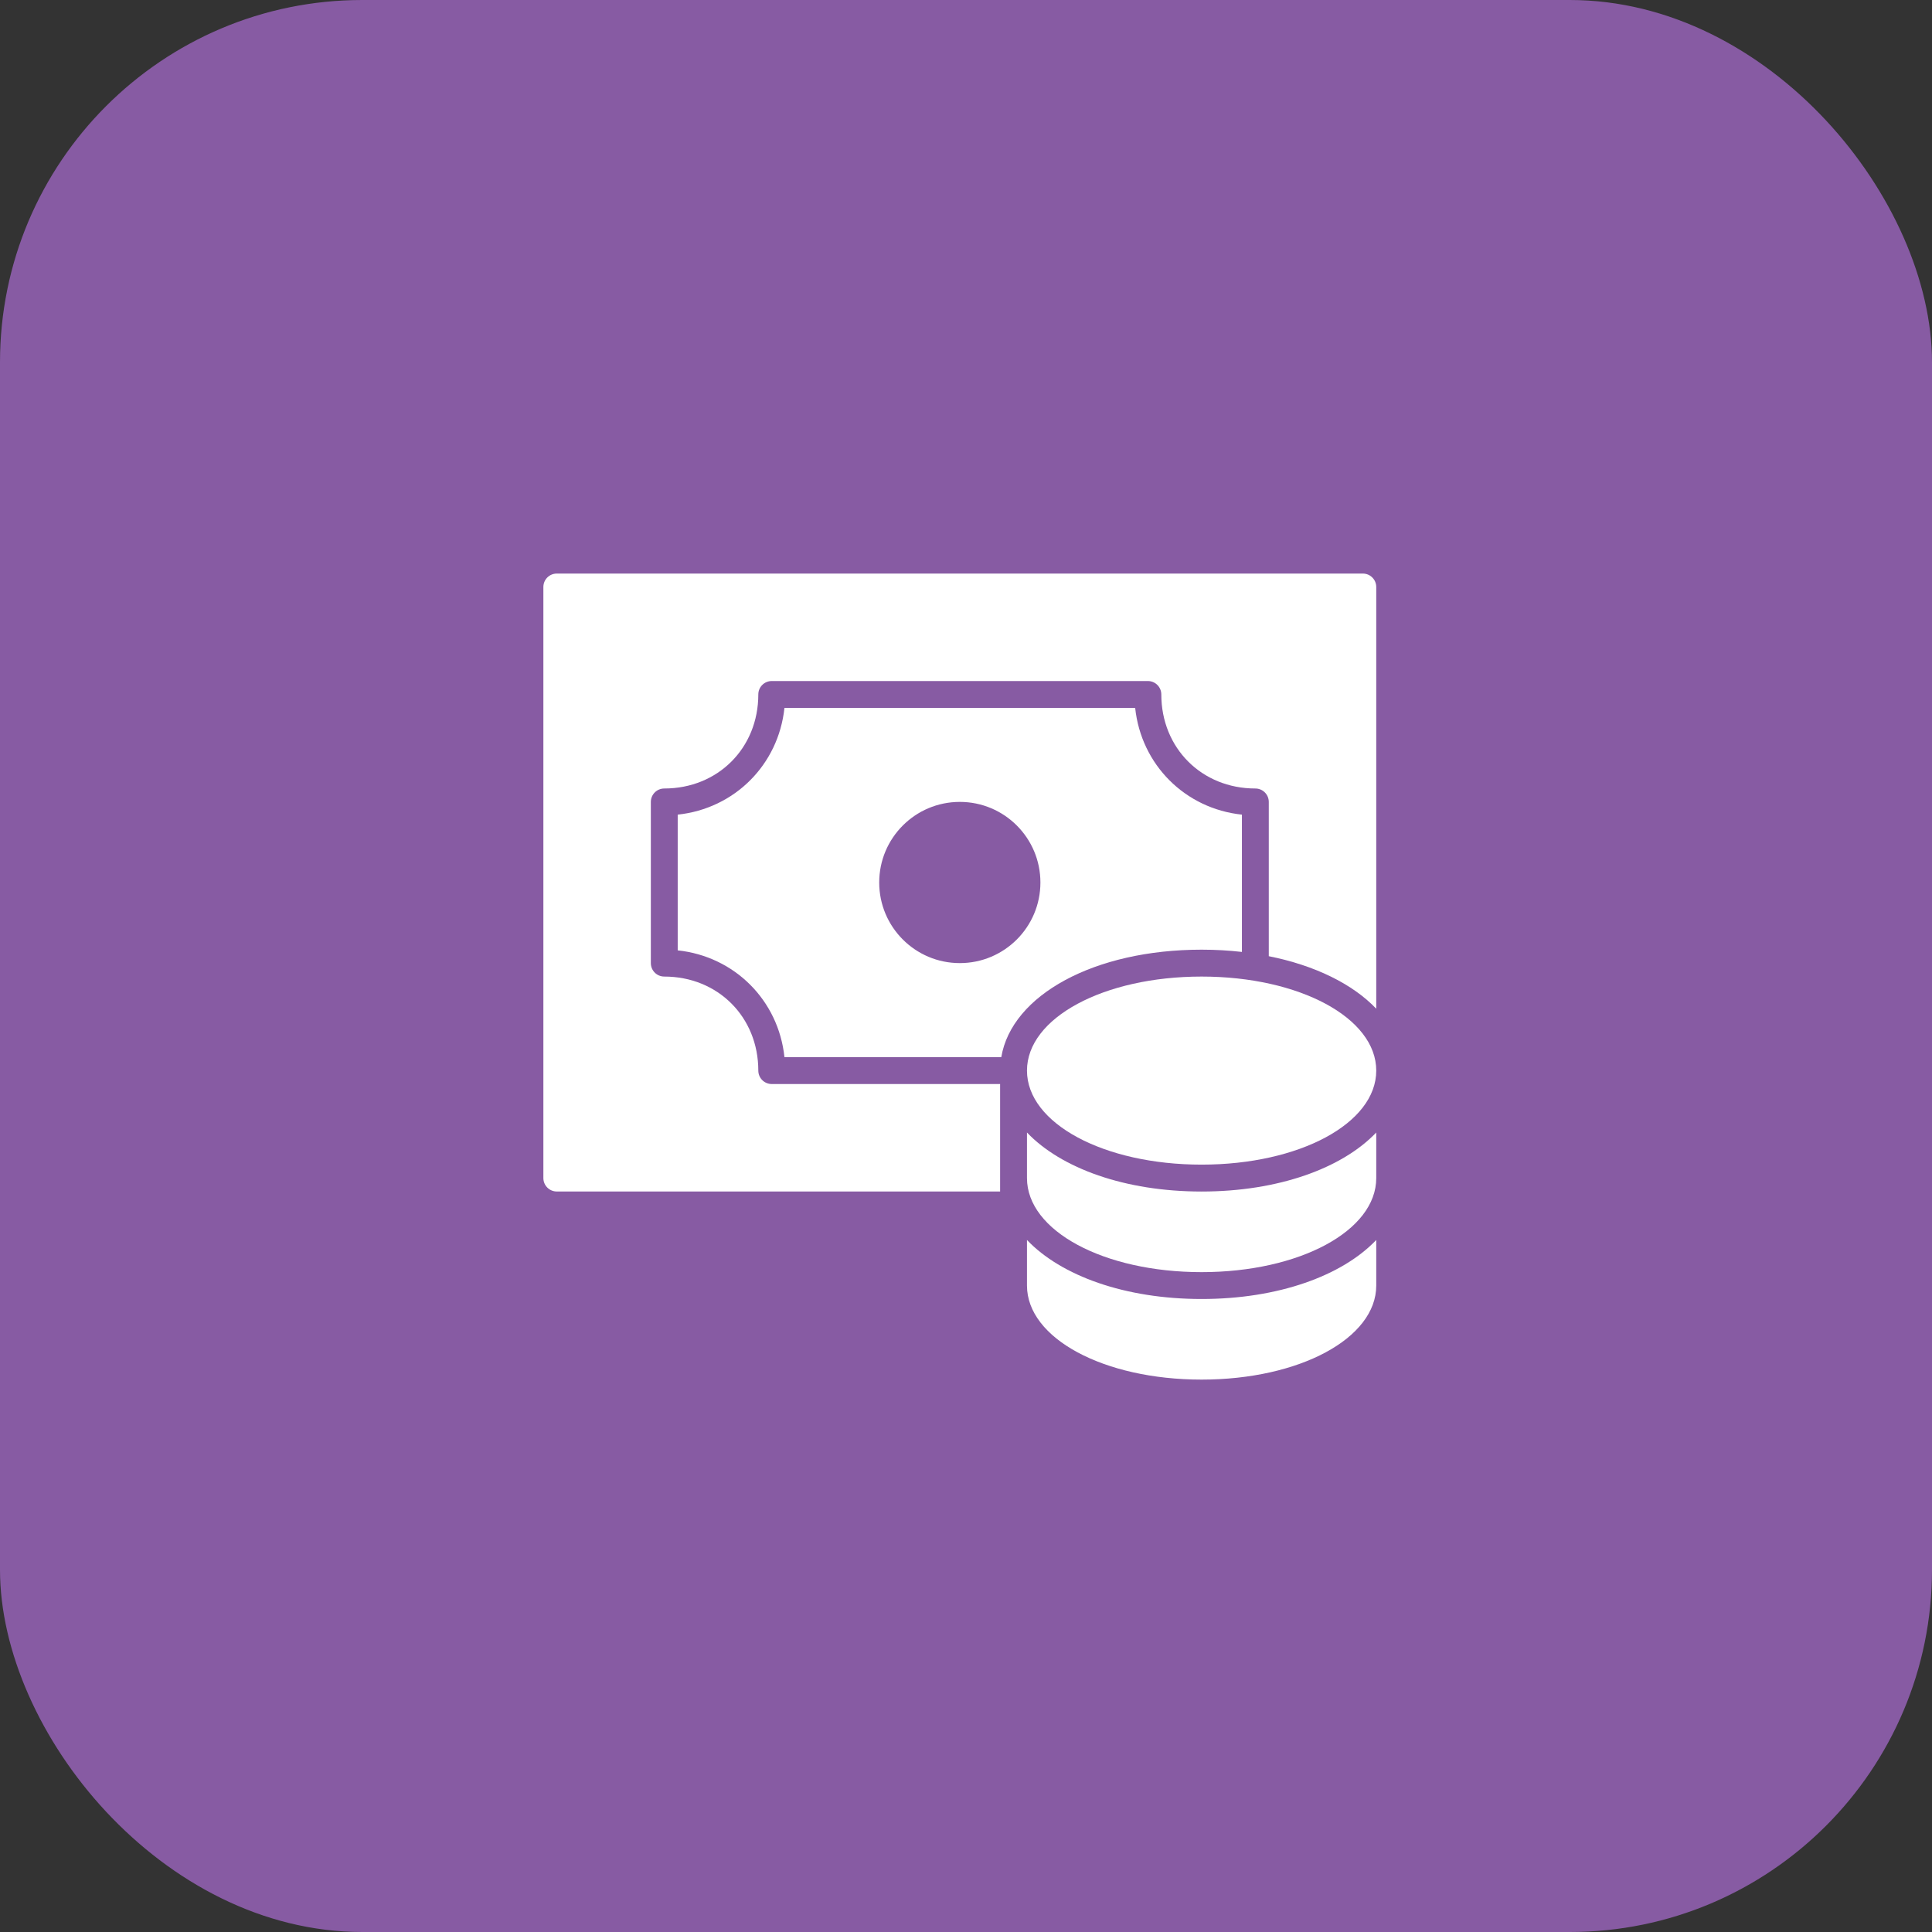 <svg width="64" height="64" viewBox="0 0 64 64" fill="none" xmlns="http://www.w3.org/2000/svg">
<rect x="0" y="0" width="64" height="64" fill="#333333" stroke="none"/>
<rect width="64" height="64" rx="12" fill="#875BA3"/>
<g clip-path="url(#clip0_402_18165)">
<path d="M39.805 43.031C37.268 43.031 35.152 42.263 34.02 41.076V42.586C34.02 44.333 36.561 45.701 39.805 45.701C43.049 45.701 45.59 44.333 45.59 42.586V41.076C44.458 42.263 42.342 43.031 39.805 43.031Z" fill="white"/>
<path d="M39.805 39.471C37.268 39.471 35.152 38.702 34.02 37.516V39.026C34.02 40.772 36.561 42.141 39.805 42.141C43.049 42.141 45.59 40.772 45.59 39.026V37.516C44.458 38.702 42.342 39.471 39.805 39.471Z" fill="white"/>
<path d="M39.805 31.459C40.265 31.459 40.711 31.485 41.14 31.534V26.986C39.257 26.787 37.803 25.332 37.604 23.449H25.986C25.788 25.332 24.333 26.787 22.45 26.986V31.482C24.333 31.682 25.788 33.136 25.986 35.019H33.169C33.515 32.961 36.251 31.459 39.805 31.459ZM29.125 29.234C29.125 27.759 30.32 26.564 31.795 26.564C33.27 26.564 34.465 27.759 34.465 29.234C34.465 30.709 33.27 31.904 31.795 31.904C30.32 31.904 29.125 30.709 29.125 29.234Z" fill="white"/>
<path d="M39.805 32.35C36.561 32.35 34.02 33.718 34.02 35.465C34.02 37.211 36.561 38.58 39.805 38.58C43.049 38.58 45.59 37.211 45.59 35.465C45.59 33.718 43.049 32.35 39.805 32.35Z" fill="white"/>
<path d="M33.13 35.91H25.565C25.319 35.91 25.12 35.711 25.12 35.465C25.12 33.689 23.781 32.35 22.005 32.35C21.759 32.35 21.56 32.151 21.56 31.905V26.565C21.56 26.319 21.759 26.12 22.005 26.12C23.781 26.12 25.12 24.781 25.12 23.005C25.12 22.759 25.319 22.56 25.565 22.56H38.025C38.271 22.56 38.47 22.759 38.47 23.005C38.47 24.781 39.809 26.12 41.585 26.12C41.831 26.12 42.03 26.319 42.03 26.565V31.675C43.562 31.981 44.81 32.597 45.59 33.415V19.445C45.59 19.199 45.391 19 45.145 19H18.445C18.199 19 18 19.199 18 19.445V39.025C18 39.271 18.199 39.47 18.445 39.47H33.13V35.91Z" fill="white"/>
</g>
<defs>
<clipPath id="clip0_402_18165">
<rect width="48" height="48" fill="white" transform="translate(8 8)"/>
</clipPath>
</defs>
</svg>
